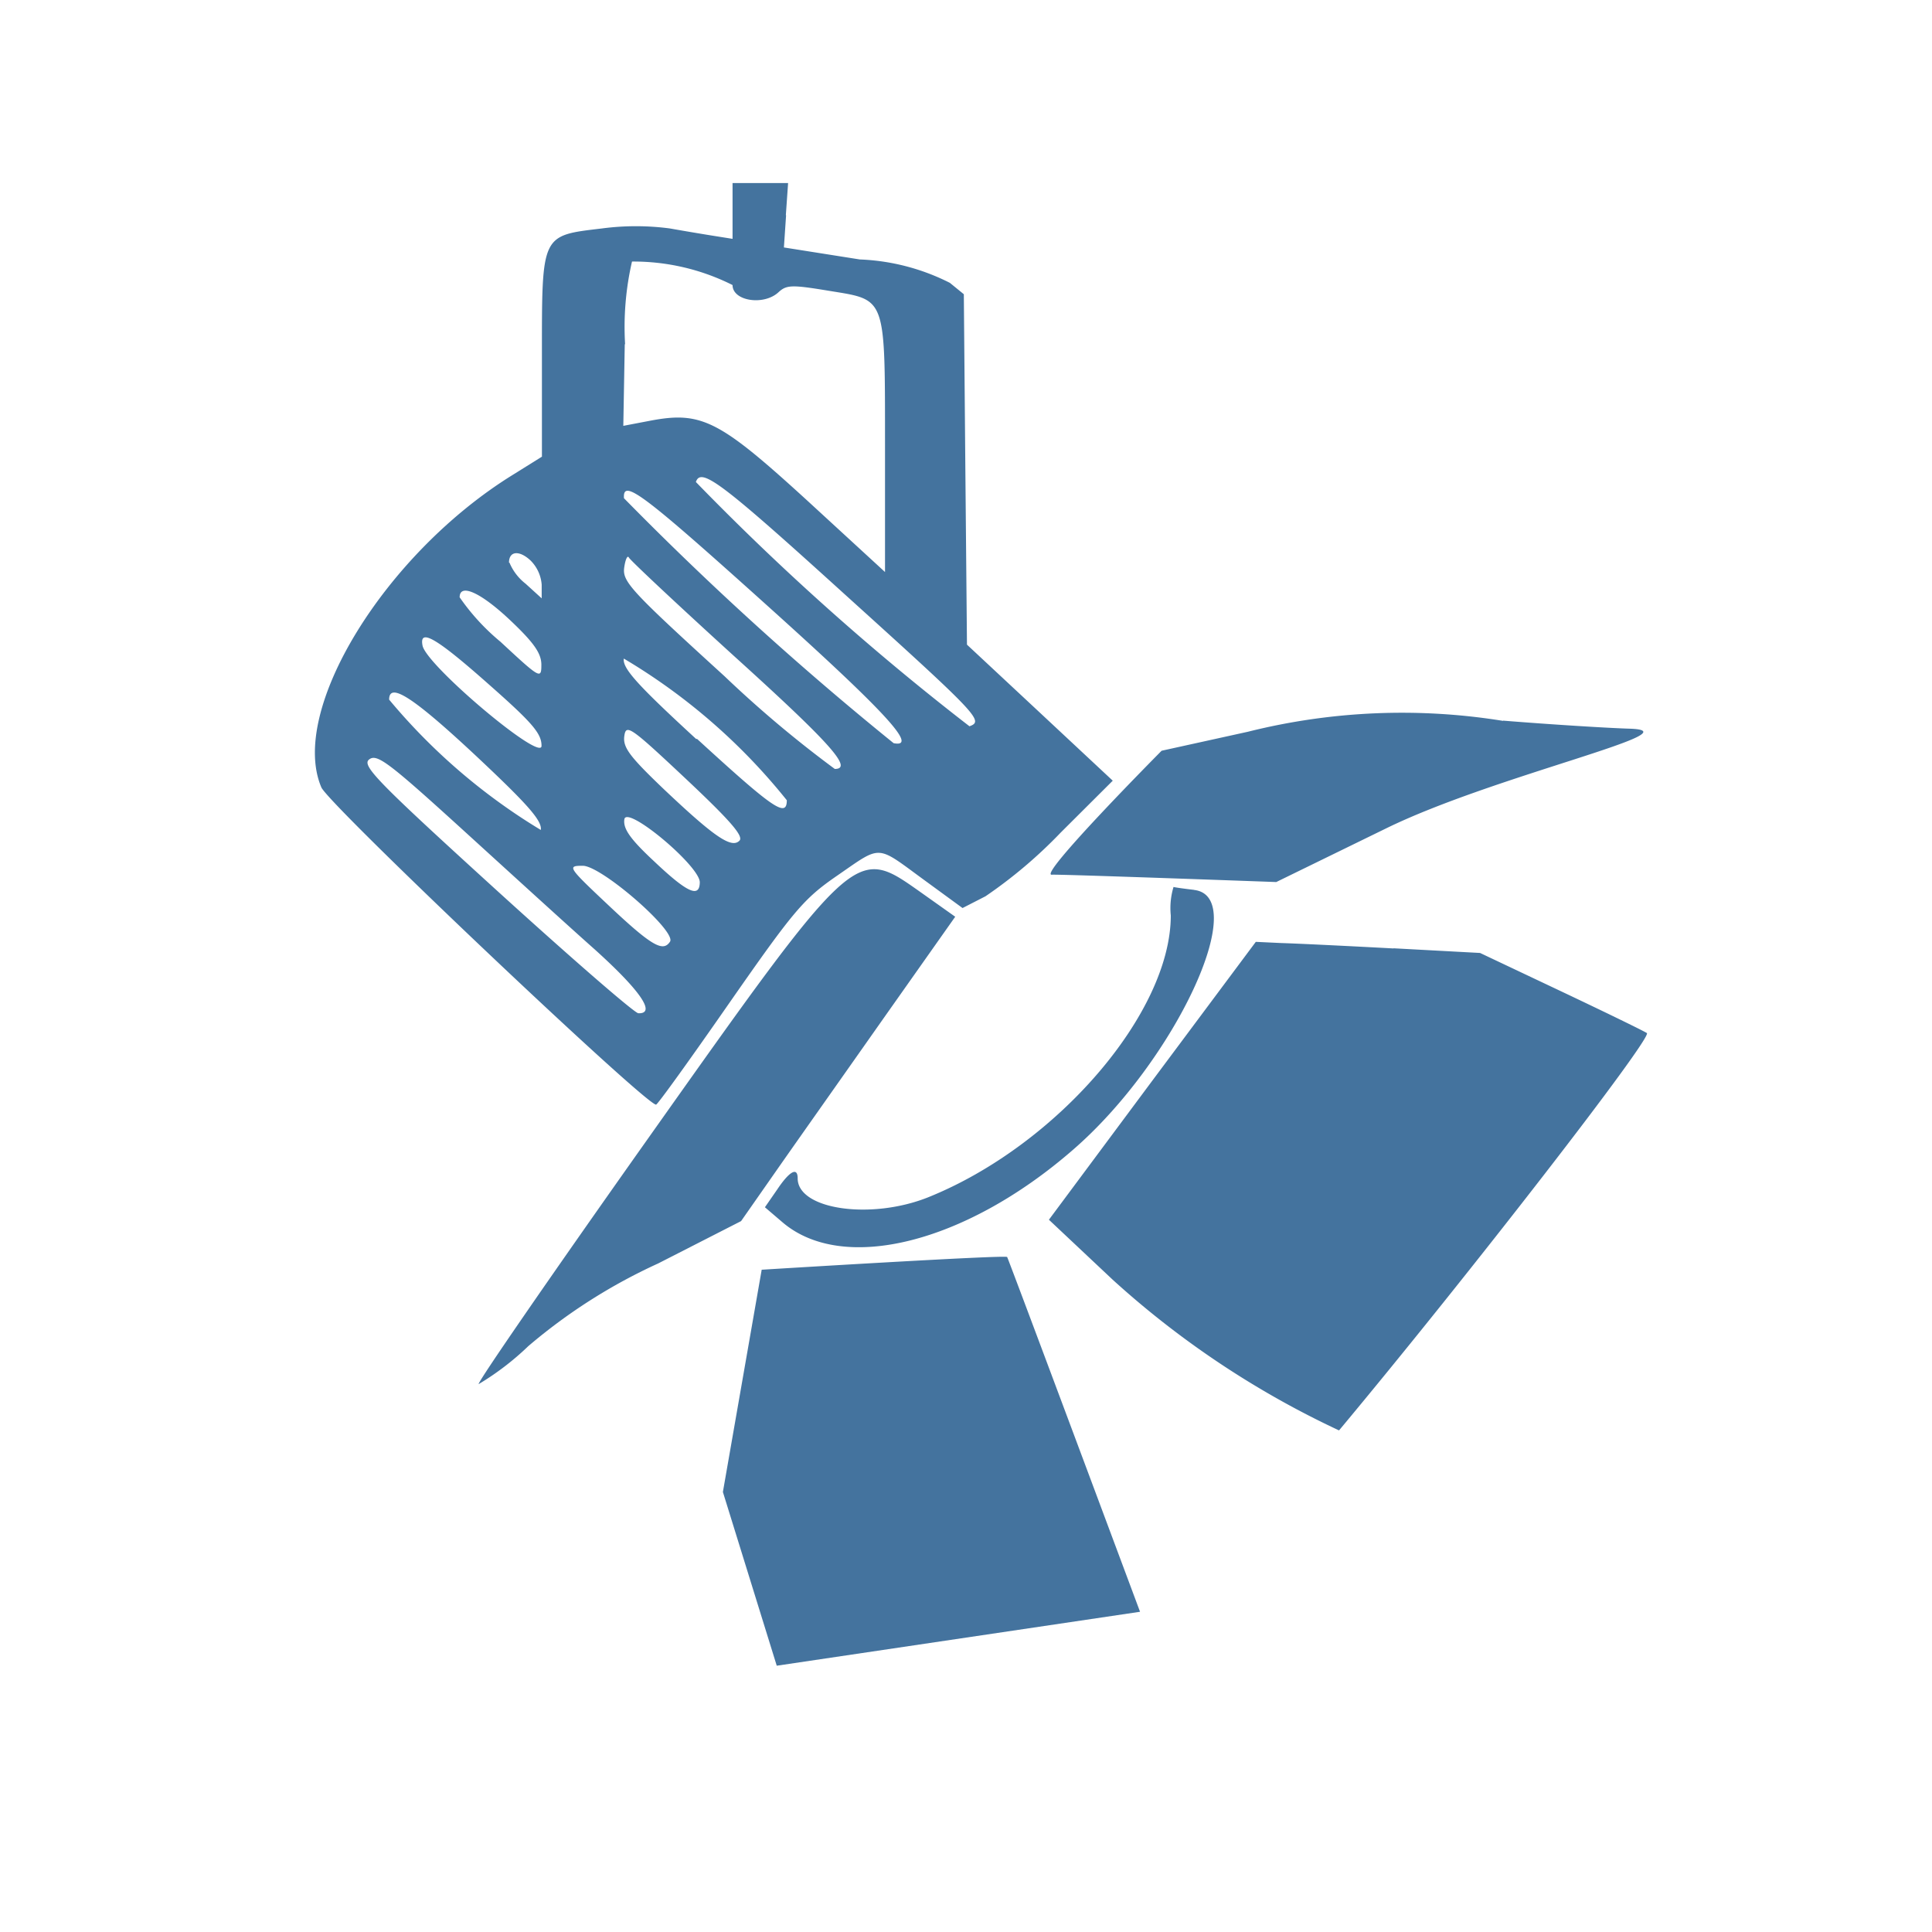 <?xml version="1.0" encoding="UTF-8"?>
<svg width="24px" fill="#44739e" height="24px" viewBox="0 0 24 24" version="1.1" xmlns="http://www.w3.org/2000/svg" xmlns:xlink="http://www.w3.org/1999/xlink">
            <path d="M 9.762,2.674 9.79,2.274 H 9.1 V 2.967 L 8.88,2.932 C 8.759,2.913 8.508,2.871 8.322,2.838 a 3.207,3.207 0 0 0 -0.845,0 C 6.72,2.928 6.732,2.903 6.732,4.423 v 1.25 L 6.368,5.9 C 4.774,6.887 3.586,8.83 3.992,9.781 c 0.091,0.214 4.036,3.953 4.158,3.941 0.019,0 0.43,-0.572 0.913,-1.267 0.8,-1.148 0.922,-1.292 1.336,-1.577 0.557,-0.384 0.479,-0.387 1.068,0.044 l 0.49,0.358 0.285,-0.146 a 5.867,5.867 0 0 0 0.934,-0.791 L 13.823,9.698 12.918,8.853 12.012,8.008 11.992,5.832 11.973,3.655 11.8,3.514 A 2.7,2.7 0 0 0 10.681,3.223 L 9.738,3.074 9.765,2.674 m -2,1.6 A 3.622,3.622 0 0 1 7.851,3.249 2.739,2.739 0 0 1 9.1,3.541 c 0,0.2 0.39,0.259 0.572,0.088 0.1,-0.091 0.164,-0.093 0.629,-0.016 0.714,0.117 0.692,0.053 0.693,1.947 V 7.106 L 10.03,6.22 C 8.936,5.22 8.716,5.104 8.073,5.227 L 7.743,5.29 7.761,4.278 m 0.884,1.708 c 0.064,-0.182 0.309,0 1.839,1.388 1.68,1.519 1.74,1.583 1.559,1.648 a 32.1,32.1 0 0 1 -3.4,-3.036 m -0.892,0.2 C 7.736,5.944 7.983,6.13 9.541,7.532 c 1.466,1.319 1.872,1.761 1.56,1.7 A 39.543,39.543 0 0 1 7.751,6.189 m -1.428,0.8 c 0,-0.145 0.128,-0.157 0.268,-0.026 a 0.474,0.474 0 0 1 0.138,0.3 v 0.17 L 6.529,7.251 A 0.648,0.648 0 0 1 6.329,6.99 M 9,8.4 C 7.837,7.34 7.731,7.226 7.754,7.052 c 0.014,-0.1 0.04,-0.161 0.059,-0.125 0.019,0.036 0.611,0.591 1.318,1.234 1.2,1.086 1.466,1.391 1.239,1.391 A 14.146,14.146 0 0 1 9,8.4 M 5.71,7.42 C 5.71,7.241 5.973,7.36 6.338,7.705 6.633,7.984 6.725,8.116 6.725,8.258 6.725,8.439 6.71,8.43 6.218,7.973 A 2.735,2.735 0 0 1 5.71,7.42 m -0.461,0.6 c -0.043,-0.219 0.167,-0.1 0.818,0.477 0.548,0.483 0.661,0.615 0.66,0.769 0,0.205 -1.43,-1 -1.478,-1.246 m 3.4,1.161 c -0.732,-0.674 -0.917,-0.878 -0.9,-1 a 7.485,7.485 0 0 1 2.025,1.76 c 0,0.224 -0.173,0.1 -1.116,-0.763 M 4.834,8.691 c 0,-0.224 0.3,-0.029 1.073,0.693 0.653,0.612 0.829,0.813 0.811,0.926 A 7.485,7.485 0 0 1 4.834,8.691 M 18.672,8.955 A 7.876,7.876 0 0 0 15.502,9.09 L 14.43,9.326 c 0,0 -1.55,1.562 -1.363,1.54 0.068,-0.008 2.787,0.091 2.787,0.091 l 1.372,-0.67 C 18.566,9.633 21.089,9.079 20.245,9.052 19.975,9.044 19.267,9 18.672,8.952 M 8.229,9.787 C 7.829,9.403 7.737,9.287 7.755,9.147 7.776,8.989 7.825,9.022 8.52,9.675 c 0.555,0.522 0.722,0.715 0.665,0.769 -0.1,0.1 -0.318,-0.052 -0.956,-0.657 M 6.161,11.052 C 4.676,9.7 4.49,9.508 4.586,9.434 4.682,9.36 4.824,9.467 5.729,10.29 c 0.569,0.518 1.316,1.2 1.66,1.505 0.569,0.513 0.764,0.8 0.541,0.792 -0.046,0 -0.842,-0.692 -1.769,-1.535 M 8.126,10.7 C 7.826,10.421 7.739,10.293 7.756,10.178 7.782,9.996 8.696,10.759 8.693,10.961 8.69,11.163 8.528,11.081 8.126,10.7 m 3.293,0.371 c -0.8,-0.564 -0.79,-0.57 -3.417,3.14 -1.149,1.624 -2.075,2.966 -2.056,2.983 a 3.417,3.417 0 0 0 0.617,-0.472 6.888,6.888 0 0 1 1.613,-1.027 l 1.03,-0.526 0.448,-0.641 c 0.246,-0.352 0.845,-1.2 1.33,-1.89 l 0.882,-1.25 -0.447,-0.317 m -3.844,0.19 C 7.051,10.768 7.042,10.755 7.24,10.755 c 0.232,0 1.168,0.815 1.083,0.943 -0.085,0.128 -0.217,0.063 -0.748,-0.437 m 7.257,-0.207 c -0.121,-0.014 -0.235,-0.03 -0.254,-0.036 a 0.906,0.906 0 0 0 -0.034,0.354 c 0,1.212 -1.416,2.857 -3.011,3.5 -0.712,0.286 -1.624,0.154 -1.624,-0.234 0,-0.144 -0.1,-0.092 -0.254,0.138 l -0.153,0.221 0.22,0.188 c 0.751,0.639 2.271,0.26 3.605,-0.9 1.271,-1.1 2.223,-3.147 1.505,-3.23 m 2.479,0.727 C 16.72,11.75 16.093,11.72 15.919,11.715 L 15.6,11.7 l -1.286,1.725 -1.284,1.727 0.79,0.743 a 11.259,11.259 0 0 0 2.814,1.874 c 1.627,-1.95 3.9,-4.887 3.824,-4.936 -0.052,-0.033 -0.54,-0.27 -1.083,-0.527 L 18.386,11.838 17.311,11.78 m -4.8,3.835 c -0.019,-0.029 -3.049,0.158 -3.049,0.158 l -0.482,2.761 0.669,2.158 4.513,-0.67 c 0,0 -1.633,-4.379 -1.651,-4.407"/>

</svg>

